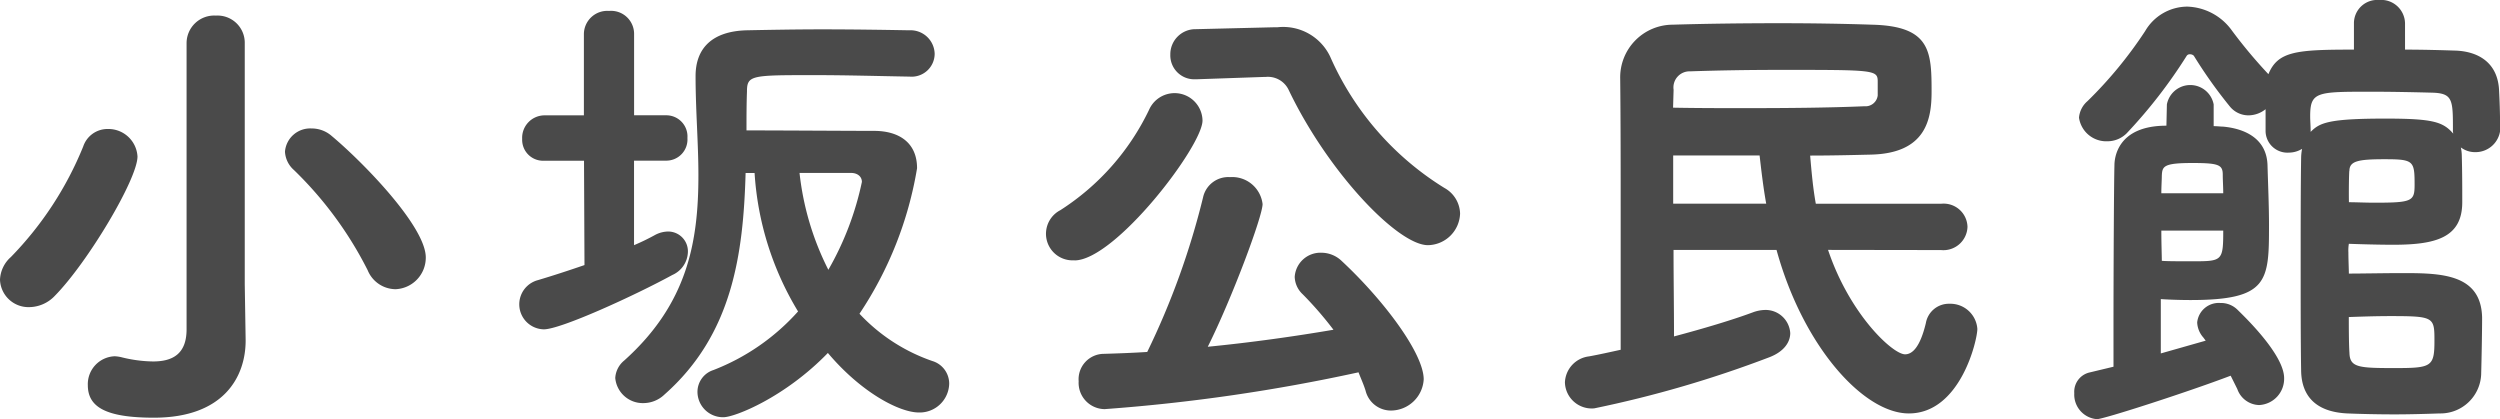 <svg xmlns="http://www.w3.org/2000/svg" width="169.312" height="28.384" viewBox="0 0 169.312 28.384">
  <path id="小坂公民館" d="M31.84,29.928V13.608a1.845,1.845,0,0,0-1.952-1.888A1.871,1.871,0,0,0,27.9,13.608v19.36c0,1.632-.9,2.176-2.272,2.176a9.225,9.225,0,0,1-2.144-.288,2.51,2.51,0,0,0-.448-.064,1.89,1.89,0,0,0-1.824,1.952c0,1.472,1.184,2.208,4.48,2.208,4.768,0,6.208-2.816,6.208-5.216v-.064ZM18.976,30.7c2.208-2.24,5.6-7.9,5.6-9.44A1.976,1.976,0,0,0,22.56,19.4,1.735,1.735,0,0,0,20.9,20.584,23.178,23.178,0,0,1,16,28.072a2.163,2.163,0,0,0-.736,1.536,1.929,1.929,0,0,0,1.984,1.856A2.42,2.42,0,0,0,18.976,30.7Zm23.008-.448A2.137,2.137,0,0,0,44.1,28.1c0-2.08-4.192-6.4-6.368-8.224a2.055,2.055,0,0,0-1.376-.512,1.712,1.712,0,0,0-1.792,1.568,1.773,1.773,0,0,0,.608,1.248,25.307,25.307,0,0,1,4.992,6.784A2.061,2.061,0,0,0,41.984,30.248Zm34.88-14.4a1.559,1.559,0,0,0,1.7-1.536,1.634,1.634,0,0,0-1.728-1.6c-1.728-.032-3.808-.064-5.92-.064-1.728,0-3.456.032-5.088.064-2.336.064-3.456,1.216-3.456,3.1,0,2.3.192,4.544.192,6.72,0,4.512-.736,8.7-5.024,12.544a1.648,1.648,0,0,0-.608,1.184,1.871,1.871,0,0,0,1.92,1.7,2.064,2.064,0,0,0,1.408-.576c4.608-4.064,5.344-9.5,5.5-15.008h.608a20.519,20.519,0,0,0,2.944,9.376,14.9,14.9,0,0,1-5.728,3.968A1.554,1.554,0,0,0,62.5,37.192a1.727,1.727,0,0,0,1.76,1.728c.768,0,4.16-1.344,7.072-4.352C73.568,37.224,76.16,38.6,77.5,38.6a2,2,0,0,0,2.048-1.952A1.6,1.6,0,0,0,78.4,35.112a12.206,12.206,0,0,1-4.928-3.2,25.115,25.115,0,0,0,3.9-9.856c0-1.7-1.184-2.528-2.912-2.528-1.76,0-6.08-.032-8.64-.032,0-.864,0-1.76.032-2.624,0-1.12.288-1.12,4.576-1.12,2.08,0,4.32.064,6.4.1ZM54.848,28.616c-1.024.352-2.08.7-3.168,1.024a1.694,1.694,0,0,0,.416,3.328c1.152,0,6.176-2.3,8.7-3.68a1.757,1.757,0,0,0,1.056-1.568,1.339,1.339,0,0,0-1.344-1.376,1.925,1.925,0,0,0-.864.224,15.066,15.066,0,0,1-1.44.7V21.544h2.176a1.434,1.434,0,0,0,1.44-1.536,1.434,1.434,0,0,0-1.44-1.536H58.208v-5.5a1.56,1.56,0,0,0-1.7-1.568,1.584,1.584,0,0,0-1.7,1.6v5.472H52.128a1.522,1.522,0,0,0-1.5,1.6,1.417,1.417,0,0,0,1.5,1.472h2.688ZM72.9,22.376c.448,0,.736.256.736.608a20.316,20.316,0,0,1-2.272,5.952,19.026,19.026,0,0,1-1.952-6.56Zm34.368,13.5c.16.416.352.832.48,1.248a1.768,1.768,0,0,0,1.728,1.344,2.236,2.236,0,0,0,2.208-2.112c0-1.76-2.72-5.376-5.536-8a1.993,1.993,0,0,0-1.376-.576,1.749,1.749,0,0,0-1.824,1.632,1.675,1.675,0,0,0,.544,1.184,24.275,24.275,0,0,1,2.08,2.4c-2.624.448-5.568.864-8.512,1.152,1.632-3.264,3.712-8.832,3.712-9.664a2.07,2.07,0,0,0-2.208-1.824,1.748,1.748,0,0,0-1.824,1.376A52.233,52.233,0,0,1,92.96,34.5c-.992.064-1.984.1-2.944.128a1.72,1.72,0,0,0-1.7,1.856,1.781,1.781,0,0,0,1.76,1.888A121.925,121.925,0,0,0,107.264,35.88Zm-6.432-20h.128a1.556,1.556,0,0,1,1.568.864c2.656,5.568,7.392,10.528,9.44,10.528a2.215,2.215,0,0,0,2.176-2.144,2.041,2.041,0,0,0-1.056-1.728,19.818,19.818,0,0,1-7.744-8.9,3.522,3.522,0,0,0-3.584-1.984H101.5l-5.248.128a1.7,1.7,0,0,0-1.728,1.728,1.619,1.619,0,0,0,1.7,1.664h.1ZM88.032,28.3c2.752,0,8.672-7.744,8.672-9.472a1.89,1.89,0,0,0-3.616-.736A16.547,16.547,0,0,1,87.072,24.9a1.8,1.8,0,0,0,.96,3.392Zm58.688-.7a1.633,1.633,0,0,0,1.792-1.568,1.615,1.615,0,0,0-1.792-1.568h-8.48c-.192-1.056-.288-2.144-.384-3.264,1.408,0,2.752-.032,4.064-.064,3.808-.064,4.16-2.432,4.16-4.256,0-2.72-.064-4.448-4.032-4.544-1.92-.064-4.064-.1-6.24-.1-2.5,0-4.992.032-7.264.1a3.566,3.566,0,0,0-3.552,3.648c.032,3.008.032,6.112.032,9.216v9.152c-.736.16-1.44.32-2.144.448a1.849,1.849,0,0,0-1.632,1.76,1.817,1.817,0,0,0,1.984,1.76A76.556,76.556,0,0,0,135.1,34.856c.992-.384,1.408-1.024,1.408-1.632a1.673,1.673,0,0,0-1.728-1.568,2.536,2.536,0,0,0-.8.16c-1.376.512-3.3,1.088-5.344,1.632,0-1.952-.032-3.936-.032-5.856h6.976c1.792,6.528,5.888,11.072,8.96,11.072,3.488,0,4.64-4.96,4.64-5.728a1.835,1.835,0,0,0-1.888-1.7,1.582,1.582,0,0,0-1.6,1.312c-.384,1.6-.9,2.112-1.408,2.112-.832,0-3.744-2.688-5.216-7.072ZM128.608,16.744a1.091,1.091,0,0,1,1.12-1.248c1.856-.064,3.968-.1,6.144-.1,6.368,0,6.56,0,6.56.8v.928a.832.832,0,0,1-.9.736c-2.368.1-5.088.128-8.128.128-1.536,0-3.136,0-4.832-.032Zm5.824,4.448c.128,1.12.256,2.208.448,3.264h-6.3V21.192Zm43.712-7.168V12.232a1.616,1.616,0,0,0-1.76-1.568,1.577,1.577,0,0,0-1.7,1.568v1.792c-3.872,0-5.152.1-5.792,1.664a33.338,33.338,0,0,1-2.464-2.944,3.865,3.865,0,0,0-3.04-1.632,3.327,3.327,0,0,0-2.848,1.664,28.465,28.465,0,0,1-3.9,4.736,1.657,1.657,0,0,0-.576,1.12,1.865,1.865,0,0,0,1.92,1.6,1.841,1.841,0,0,0,1.312-.544,33.839,33.839,0,0,0,4.064-5.248.249.249,0,0,1,.224-.1.363.363,0,0,1,.256.1A32.318,32.318,0,0,0,166.3,17.9a1.627,1.627,0,0,0,1.248.576,1.88,1.88,0,0,0,1.152-.416v1.5A1.479,1.479,0,0,0,170.272,21a1.72,1.72,0,0,0,.9-.256,3.525,3.525,0,0,0-.064.576c-.032,2.08-.032,4.7-.032,7.328,0,2.592,0,5.184.032,7.136.032,1.728,1.024,2.784,3.136,2.88.768.032,1.952.064,3.2.064,1.024,0,2.112-.032,3.04-.064A2.762,2.762,0,0,0,183.3,36.04c.032-1.216.064-2.912.064-3.872-.064-2.944-2.752-3.008-5.344-3.008-1.312,0-2.752.032-3.68.032,0-.288-.032-.928-.032-1.44a2.611,2.611,0,0,1,.032-.576c.9.032,2.048.064,3.008.064,2.88,0,4.672-.48,4.672-2.88,0-.928,0-2.016-.032-3.168a2.818,2.818,0,0,0-.064-.544,1.6,1.6,0,0,0,.992.32,1.681,1.681,0,0,0,1.664-1.952c0-.672-.032-1.568-.064-2.176-.064-1.952-1.44-2.72-3.04-2.752C180.448,14.056,179.328,14.024,178.144,14.024Zm-13.5,19.712-3.04.864V30.92c.448.032,1.216.064,2.016.064,5.28,0,5.312-1.28,5.312-5.088,0-1.312-.064-2.72-.1-4-.032-1.888-1.6-2.528-3.008-2.656-.16,0-.384-.032-.64-.032V17.736a1.612,1.612,0,0,0-3.168,0l-.032,1.44c-3.392,0-3.52,2.272-3.52,2.688-.032,1.152-.064,6.944-.064,11.072V35.5l-1.6.384a1.341,1.341,0,0,0-1.056,1.408,1.67,1.67,0,0,0,1.536,1.76c.448,0,6.112-1.824,9.056-2.944l.448.9a1.613,1.613,0,0,0,1.472,1.088,1.78,1.78,0,0,0,1.7-1.824c0-1.632-2.816-4.288-3.168-4.64a1.591,1.591,0,0,0-1.152-.448,1.469,1.469,0,0,0-1.568,1.312,1.633,1.633,0,0,0,.416,1.024Zm9.7-1.6c.9-.032,1.856-.064,2.784-.064,2.976,0,3.008.064,3.008,1.664,0,1.76-.192,1.856-2.656,1.856s-3.072-.032-3.1-1.024C174.336,33.928,174.336,32.648,174.336,32.136Zm7.072-12.416c-.7-.8-1.344-1.024-4.608-1.024-3.872,0-4.448.288-5.056.9,0-.416-.032-.736-.032-1.056,0-1.664.448-1.664,4.1-1.664,1.408,0,2.912.032,4.128.064,1.44.032,1.44.48,1.44,2.528C181.376,19.56,181.408,19.656,181.408,19.72Zm-7.04,2.528c0-.672.576-.8,2.368-.8,1.984,0,2.048.1,2.048,1.728,0,1.12-.16,1.216-2.72,1.216-.608,0-1.248-.032-1.728-.032C174.336,23.816,174.336,22.856,174.368,22.248Zm-8.544,4.032c0,2.08-.064,2.08-2.144,2.08-.8,0-1.7,0-2.016-.032,0-.352-.032-1.152-.032-2.048Zm-4.192-2.528c0-.48.032-.9.032-1.184.032-.64.1-.864,2.08-.864,1.792,0,2.048.128,2.048.8,0,.384.032.8.032,1.248Z" transform="translate(-15.264 -10.664)" fill="#4a4a4a"/>
</svg>
